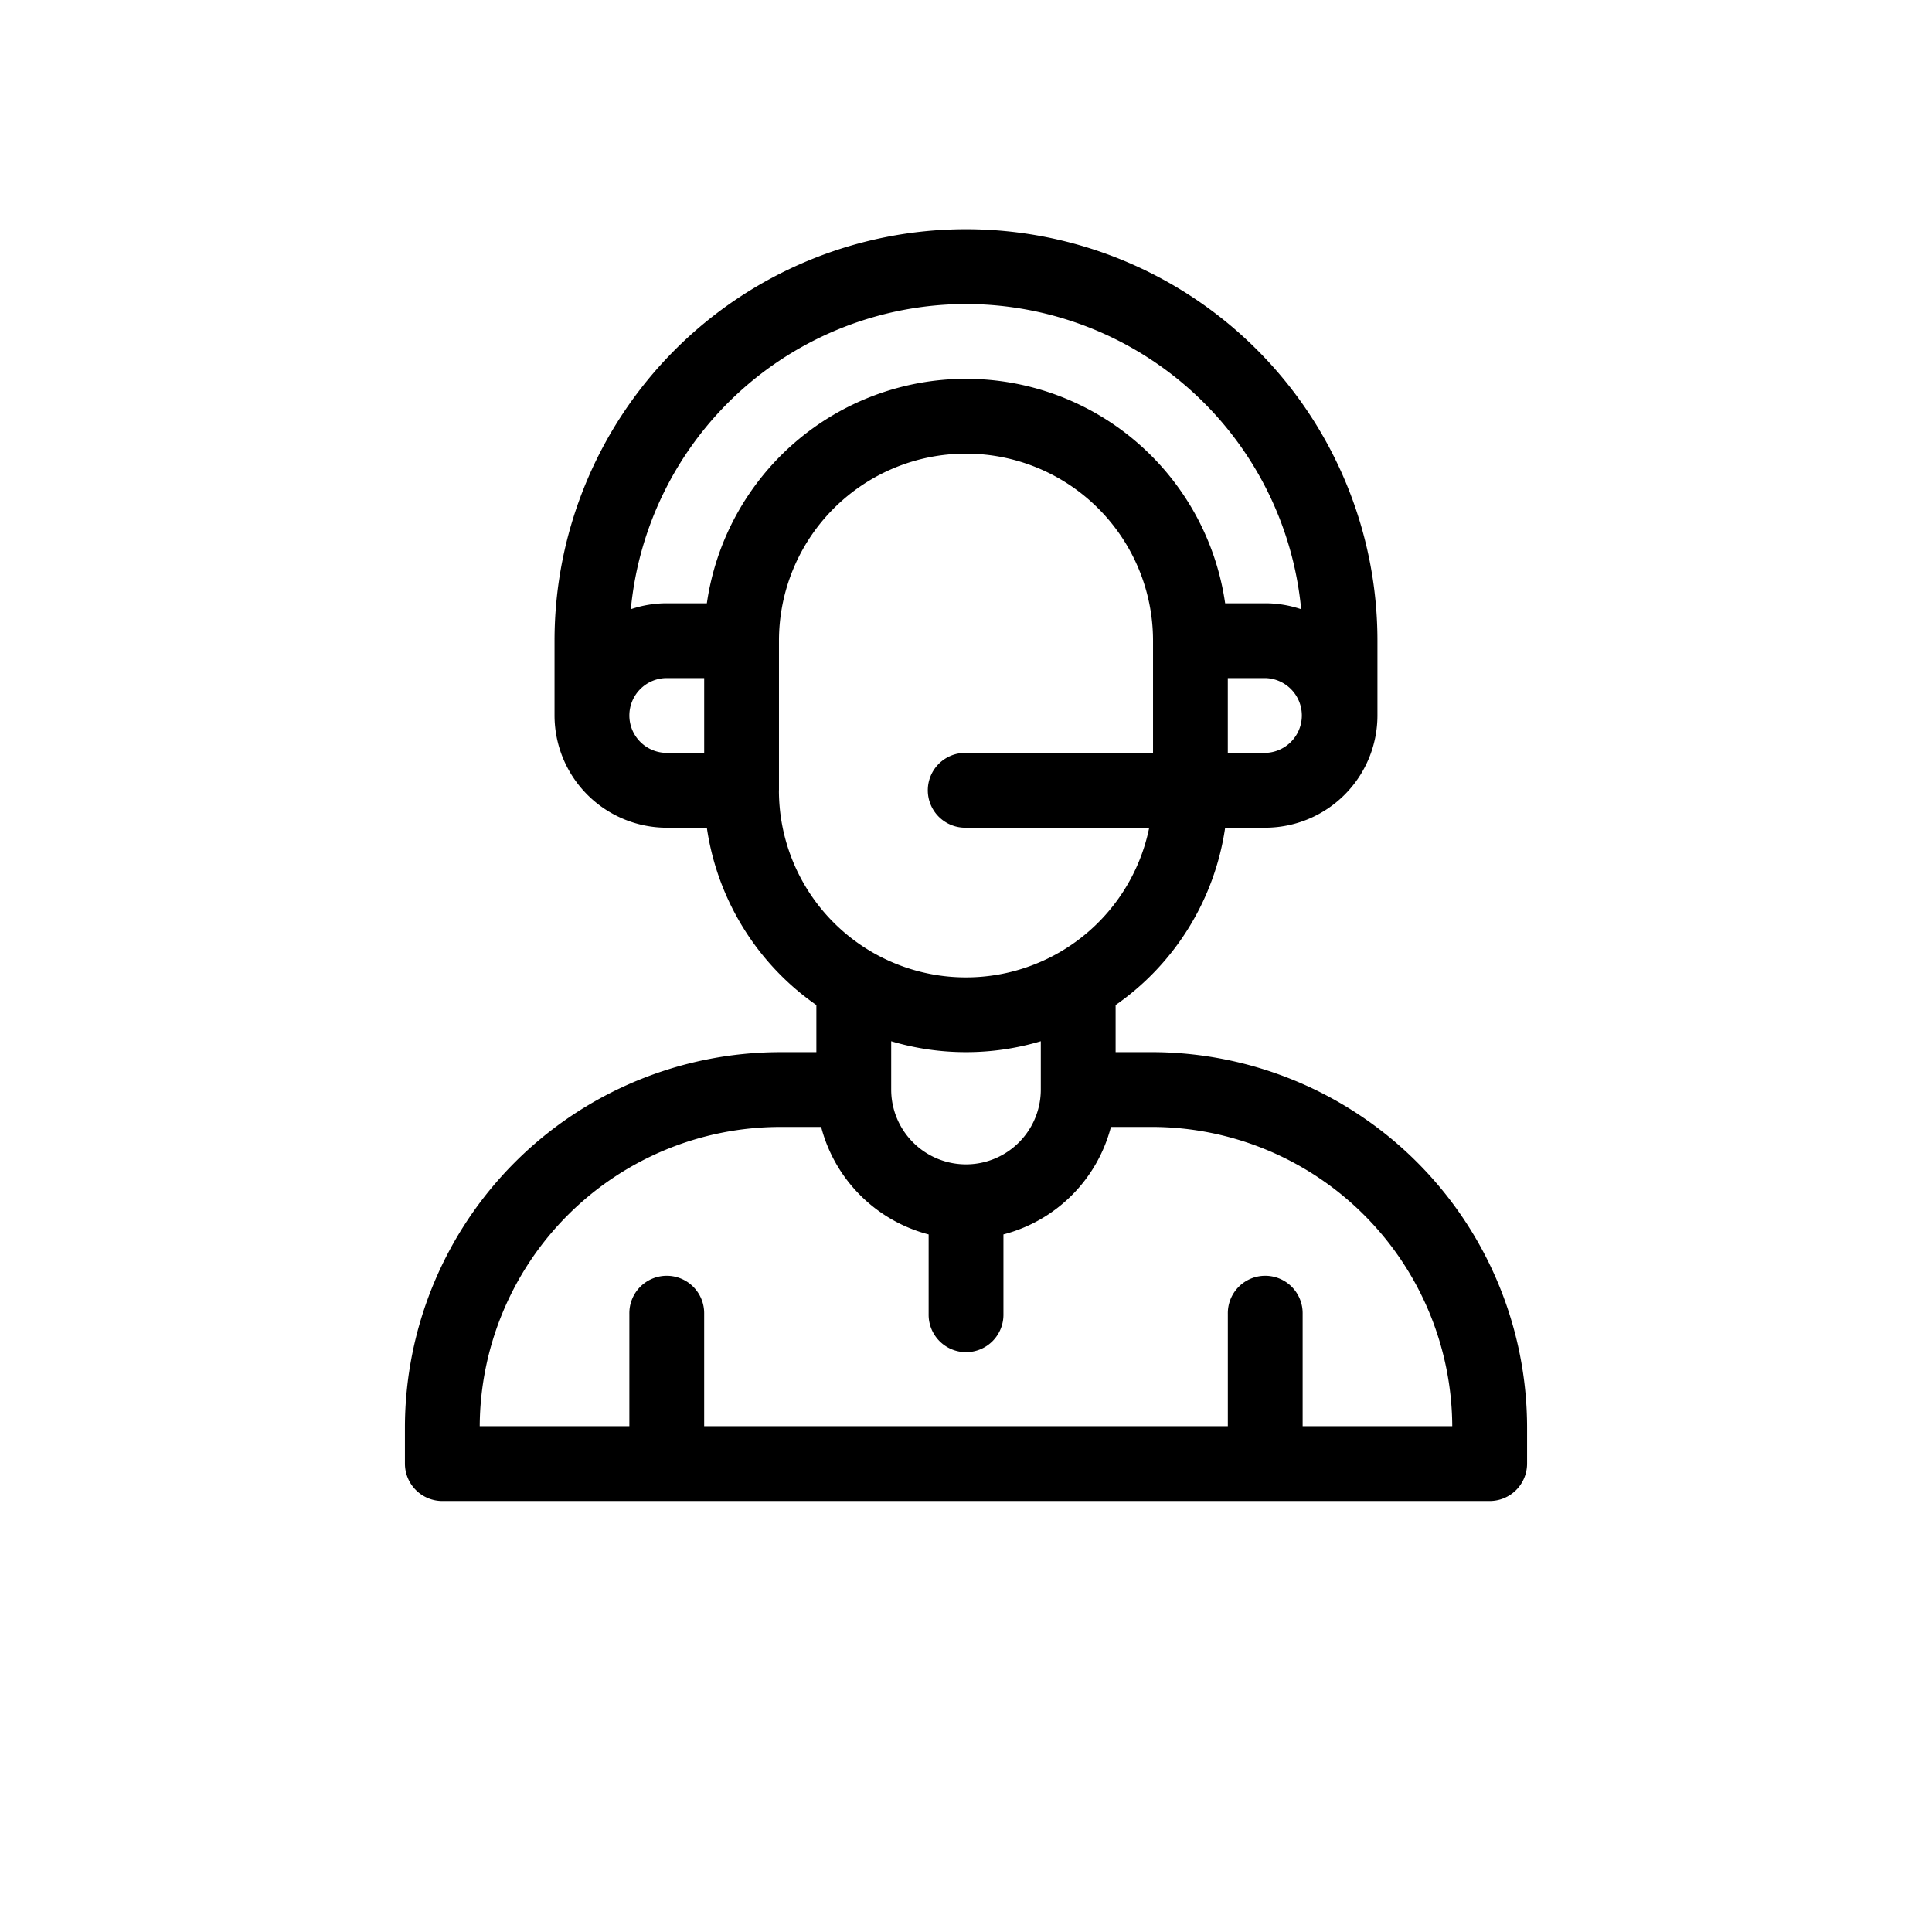 <svg xmlns="http://www.w3.org/2000/svg" xmlns:xlink="http://www.w3.org/1999/xlink" width="118" height="118" viewBox="0 0 118 118"><defs><clipPath id="clip-path"><circle id="Ellipse_165" data-name="Ellipse 165" cx="59" cy="59" r="59" transform="translate(1143.5 1748)" fill="#afafaf"></circle></clipPath></defs><g id="Groupe_de_masques_55" data-name="Groupe de masques 55" transform="translate(-1143.5 -1748)" clip-path="url(#clip-path)"><path id="picto_personne_au_standard" d="M52.557,50.261H50.348V47.385a16.011,16.011,0,0,0,6.69-10.832h2.448A6.861,6.861,0,0,0,66.34,29.7V25.13a25.13,25.13,0,0,0-50.261,0V29.7a6.862,6.862,0,0,0,6.854,6.854h2.448a16.011,16.011,0,0,0,6.69,10.832v2.876H29.863A22.948,22.948,0,0,0,6.941,73.183v2.208a2.285,2.285,0,0,0,2.285,2.285H73.194a2.285,2.285,0,0,0,2.285-2.285V73.183A22.948,22.948,0,0,0,52.557,50.261Zm6.93-18.277H57.2V27.415h2.285a2.285,2.285,0,0,1,0,4.569ZM41.21,4.569A20.589,20.589,0,0,1,61.681,23.208a6.825,6.825,0,0,0-2.194-.362H57.038a15.992,15.992,0,0,0-31.656,0H22.933a6.825,6.825,0,0,0-2.194.362A20.589,20.589,0,0,1,41.21,4.569ZM20.649,29.7a2.287,2.287,0,0,1,2.285-2.285h2.285v4.569H22.933A2.287,2.287,0,0,1,20.649,29.7Zm9.138,4.569V25.13a11.423,11.423,0,0,1,22.846,0v6.854H41.21a2.285,2.285,0,1,0,0,4.569H52.4a11.423,11.423,0,0,1-22.616-2.285ZM41.21,50.261a15.943,15.943,0,0,0,4.569-.666v2.951a4.569,4.569,0,0,1-9.138,0V49.595A15.944,15.944,0,0,0,41.21,50.261ZM61.771,73.107V66.253a2.285,2.285,0,1,0-4.569,0v6.854H25.218V66.253a2.285,2.285,0,1,0-4.569,0v6.854H11.51A18.374,18.374,0,0,1,29.863,54.83h2.5a9.172,9.172,0,0,0,6.565,6.565v4.858a2.285,2.285,0,1,0,4.569,0V61.394a9.173,9.173,0,0,0,6.565-6.565h2.5A18.374,18.374,0,0,1,70.909,73.107Z" transform="translate(1161.29 1762)"></path></g></svg>